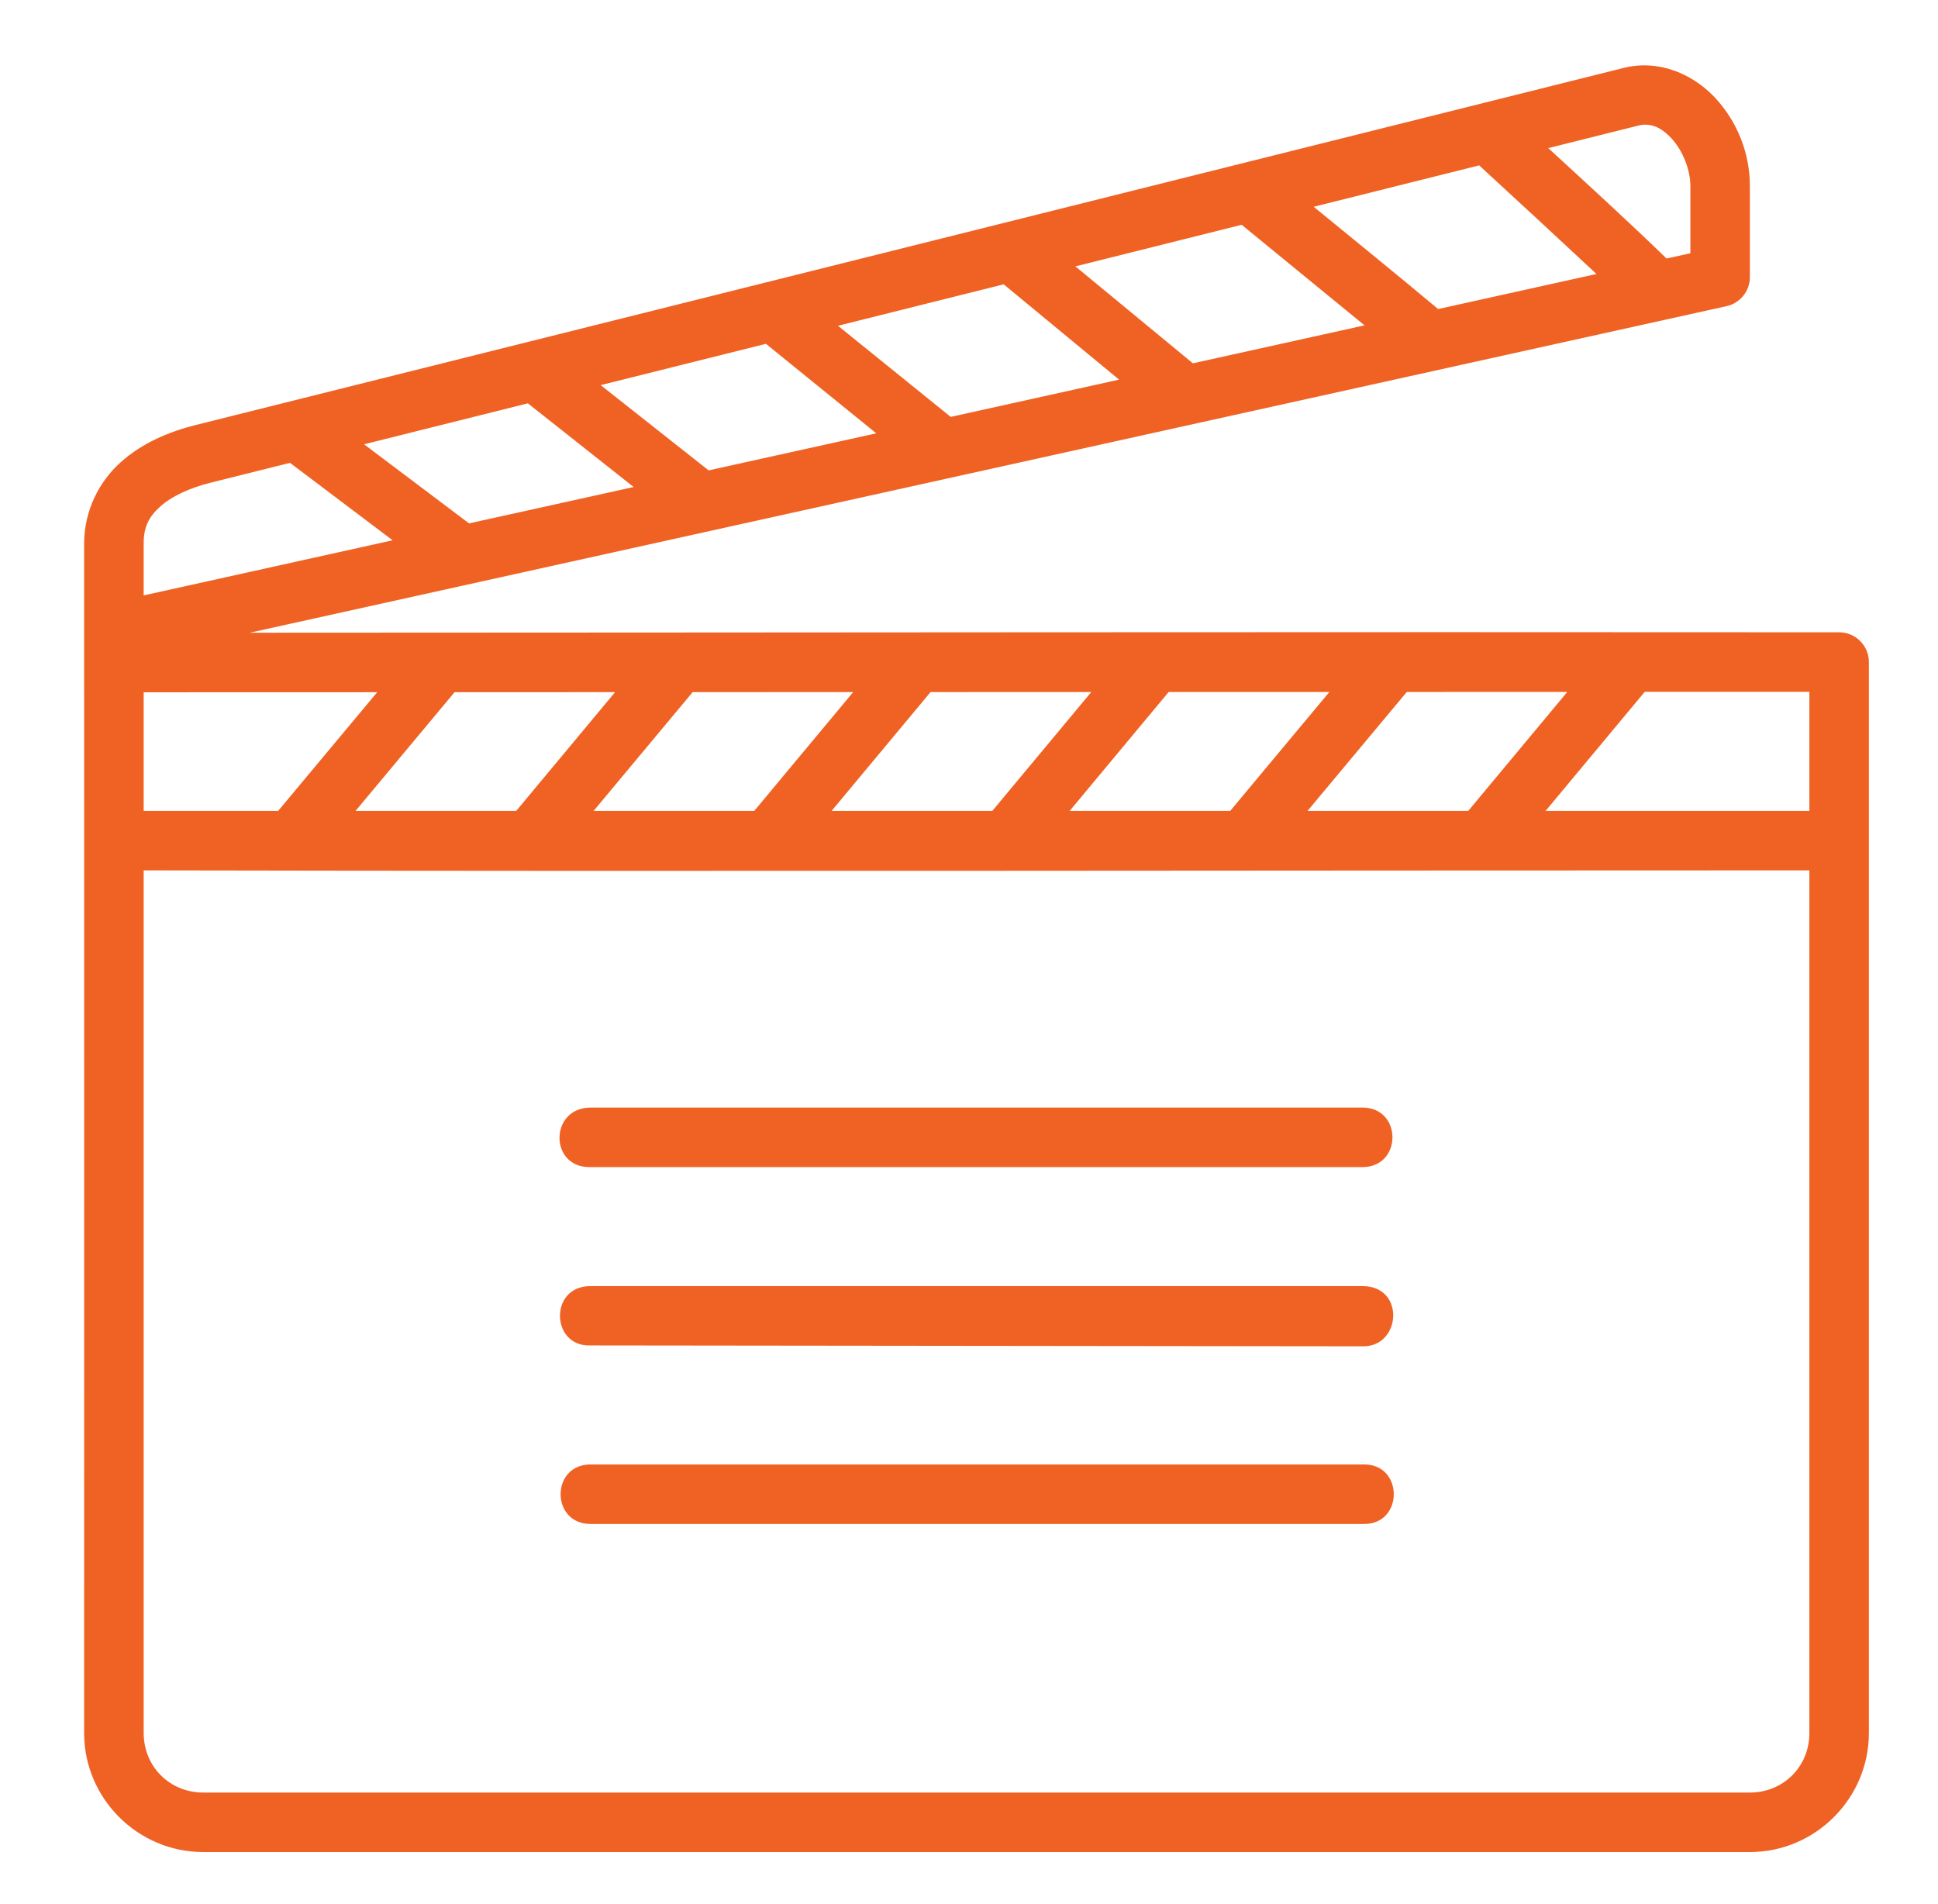 <?xml version="1.0" encoding="UTF-8"?>
<svg xmlns="http://www.w3.org/2000/svg" width="57" height="56" viewBox="0 0 57 56" fill="none">
  <path d="M48.534 1.928C48.283 1.911 48.023 1.931 47.76 1.996L5.762 12.498C4.959 12.699 4.175 13.033 3.547 13.597C2.919 14.16 2.482 15.004 2.474 15.974C2.478 27.407 2.474 39.297 2.474 50.969C2.474 52.893 4.052 54.469 5.976 54.469H51.467C53.391 54.469 54.967 52.893 54.967 50.969V19.467C54.965 18.987 54.576 18.598 54.096 18.596C38.491 18.582 22.934 18.605 7.344 18.609L50.782 9.004C51.182 8.915 51.466 8.561 51.467 8.152V5.47C51.467 4.5 51.092 3.576 50.454 2.886C49.975 2.369 49.29 1.98 48.534 1.928ZM48.44 3.668C48.694 3.681 48.926 3.816 49.167 4.076C49.488 4.423 49.717 4.987 49.717 5.471V7.448L49.016 7.603C47.848 6.469 46.601 5.336 45.537 4.356L48.179 3.695C48.269 3.672 48.356 3.661 48.44 3.668ZM43.505 4.864C44.759 6.017 45.751 6.935 46.955 8.058L42.298 9.089C41.097 8.083 39.857 7.08 38.638 6.081L43.505 4.864ZM36.52 6.611L40.133 9.569L35.085 10.685L31.629 7.834L36.52 6.611ZM29.52 8.362L32.914 11.165L27.962 12.261L24.646 9.581L29.52 8.362ZM22.527 10.112L25.773 12.744L20.842 13.834L17.667 11.327L22.527 10.112ZM15.525 11.862L18.636 14.323L13.796 15.393L10.708 13.067L15.525 11.862ZM8.529 13.612L11.547 15.89L4.226 17.511V15.974C4.226 15.491 4.385 15.191 4.716 14.894C5.048 14.597 5.581 14.349 6.189 14.197L8.529 13.612ZM53.217 20.346V23.847H45.46L48.374 20.347L53.217 20.346ZM46.097 20.349L43.185 23.847H38.458L41.376 20.351L46.097 20.349ZM39.099 20.351L36.184 23.847H31.462L34.372 20.352L39.099 20.351ZM32.097 20.352L29.187 23.847H24.46L27.369 20.354L32.097 20.352ZM25.094 20.354L22.185 23.847H17.46L20.372 20.356L25.094 20.354ZM18.091 20.356L15.184 23.847H10.458L13.369 20.358L18.091 20.356ZM11.094 20.358L8.182 23.847H4.226V20.36L11.094 20.358ZM4.226 25.598C20.575 25.631 36.849 25.598 53.217 25.598V50.969C53.217 51.954 52.452 52.719 51.467 52.719H5.976C4.991 52.719 4.226 51.954 4.226 50.969L4.226 25.598ZM17.344 34.324H40.099C41.24 34.297 41.24 32.599 40.099 32.574H17.344C16.163 32.603 16.157 34.332 17.344 34.324ZM40.099 37.825H17.344C16.15 37.842 16.207 39.595 17.344 39.569L40.094 39.595C41.205 39.602 41.334 37.848 40.099 37.825ZM17.344 43.07C16.203 43.096 16.203 44.794 17.344 44.82H40.099C41.292 44.846 41.292 43.043 40.099 43.07H17.344Z" fill="#EF6224"></path>
</svg>
